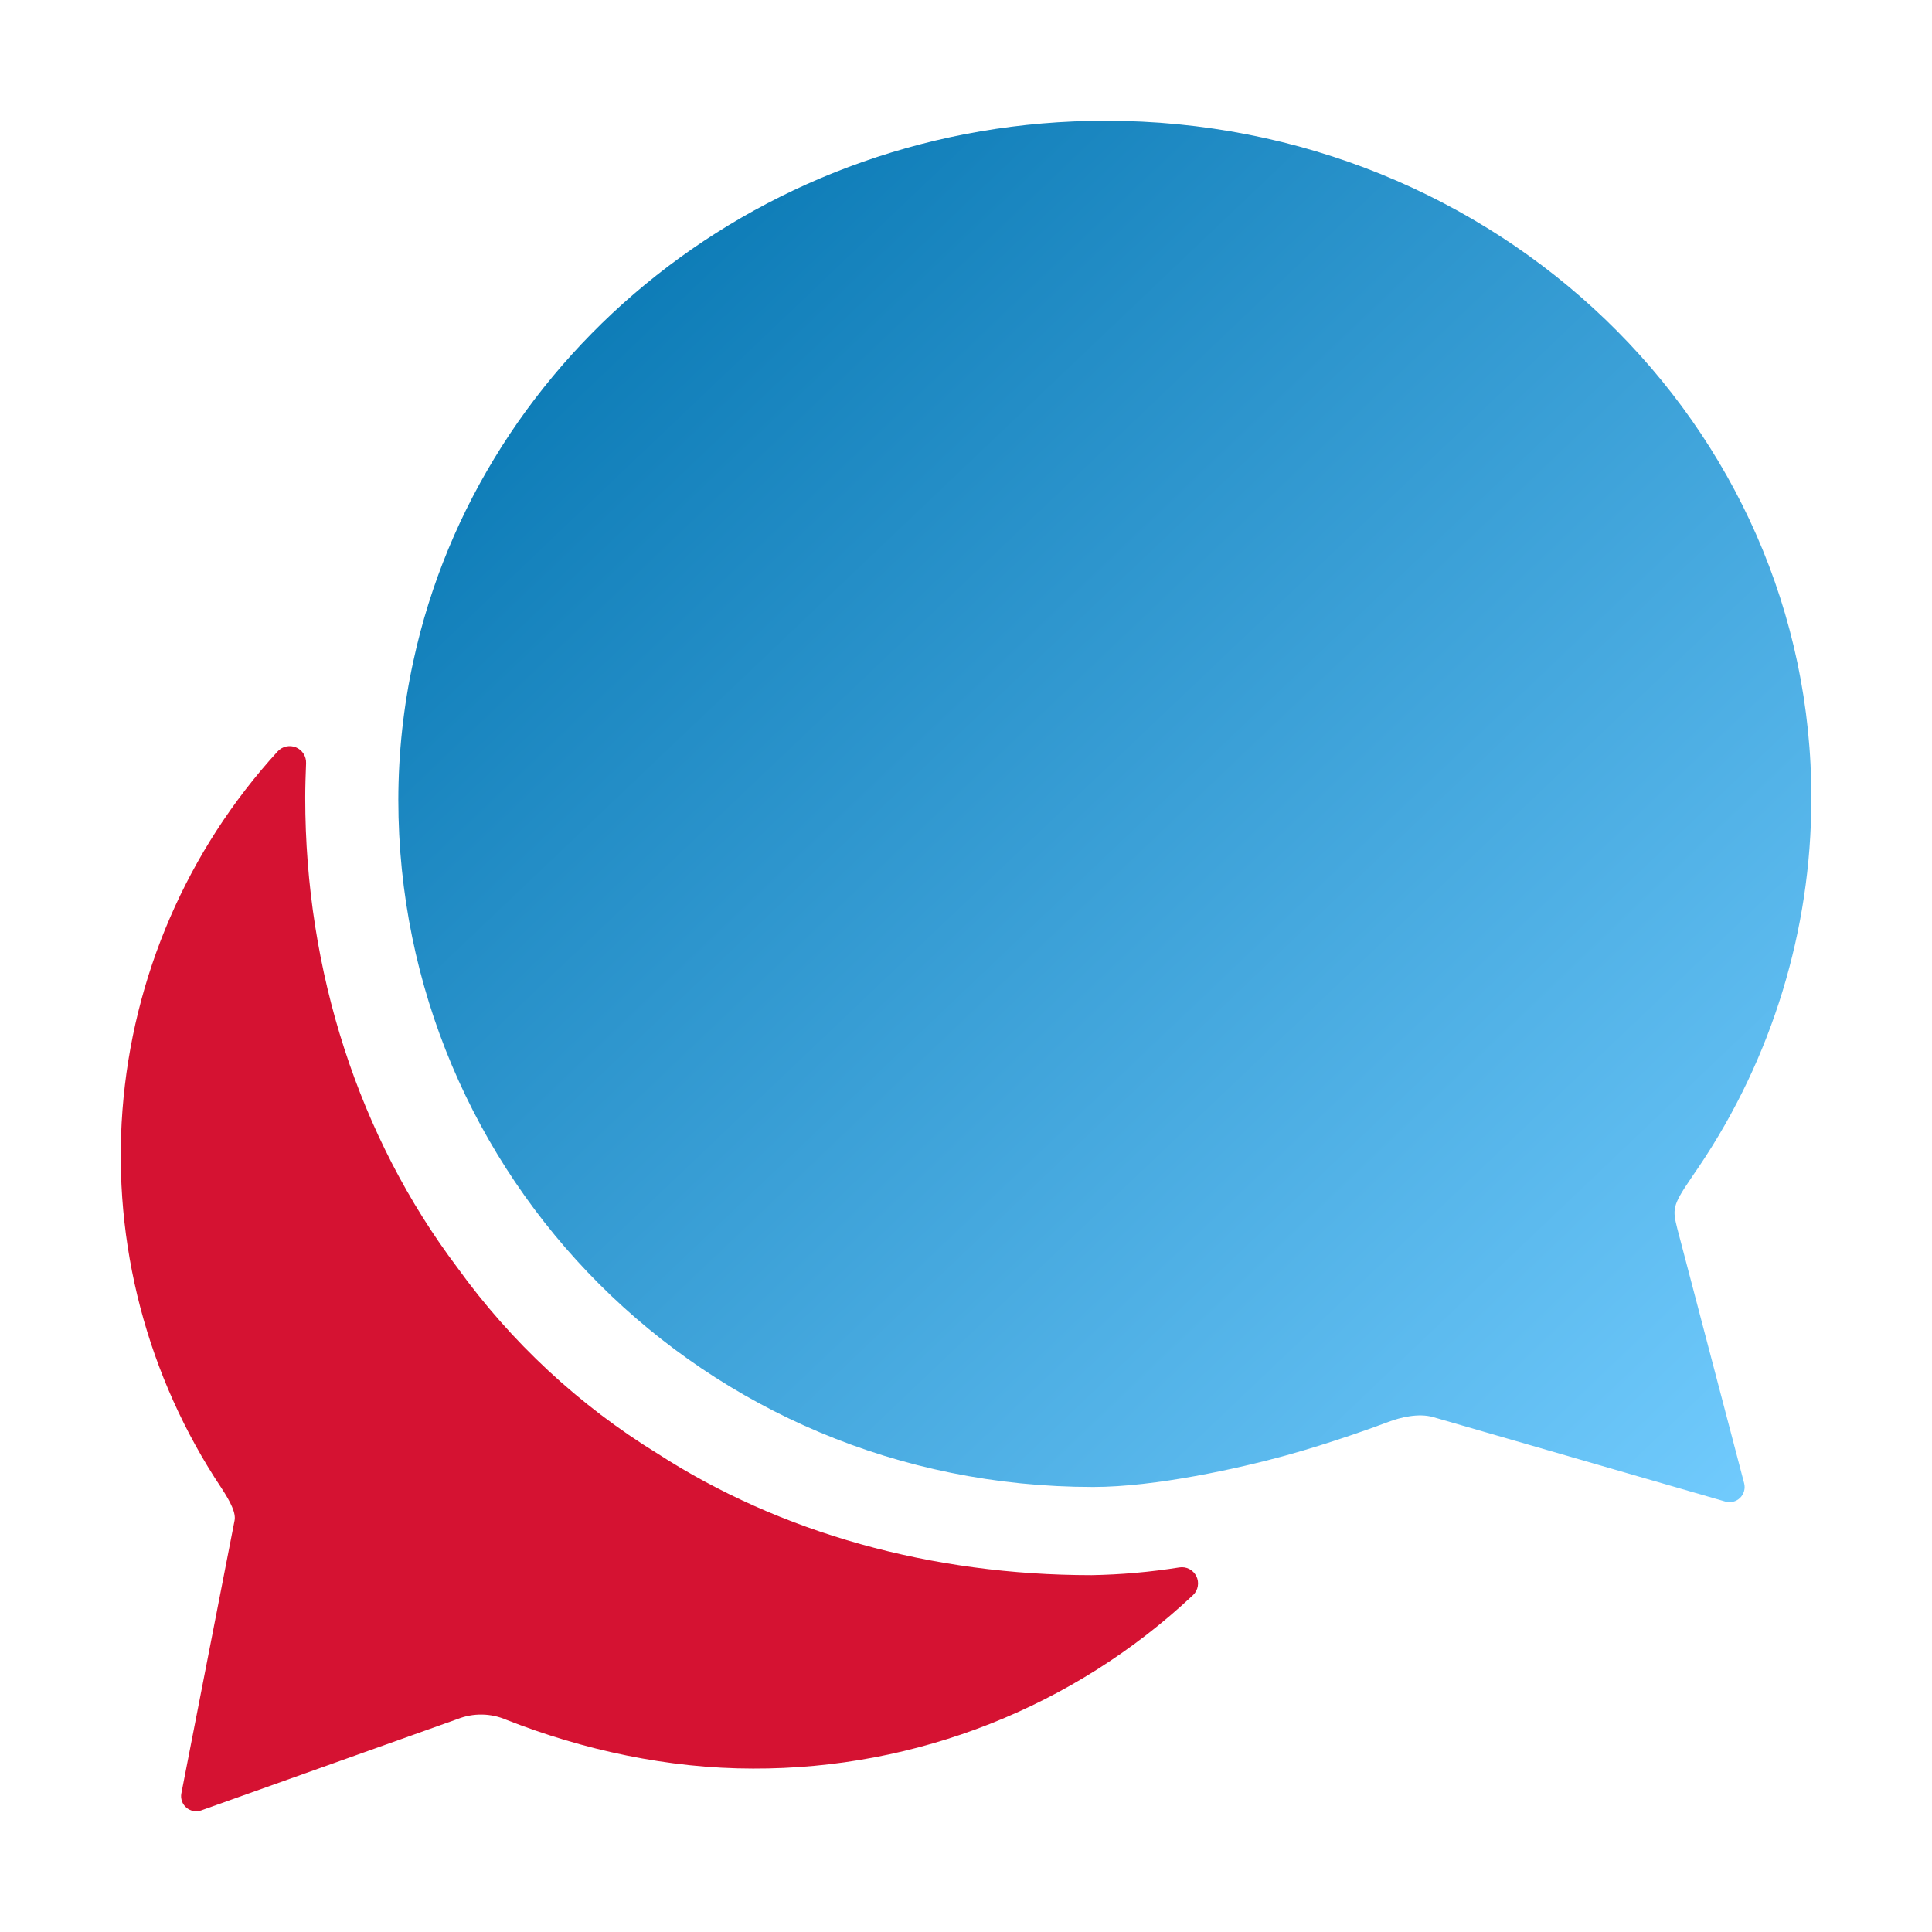<?xml version="1.0" encoding="UTF-8"?>
<svg xmlns="http://www.w3.org/2000/svg" width="64" height="64" viewBox="0 0 64 64" fill="none">
  <path d="M56.003 39.054C56.099 38.915 56.192 38.771 56.287 38.636C58.704 35.043 59.998 30.812 60.003 26.481C60.043 14.069 49.57 4 36.62 4C25.325 4 15.903 11.686 13.695 21.89C13.364 23.402 13.197 24.946 13.195 26.494C13.195 38.919 23.265 49.258 36.215 49.258C38.274 49.258 41.048 48.639 42.569 48.221C44.09 47.804 45.598 47.252 45.988 47.104C46.378 46.955 46.988 46.803 47.474 46.943L57.152 49.74C57.237 49.765 57.327 49.767 57.413 49.746C57.499 49.725 57.578 49.681 57.642 49.619C57.705 49.557 57.751 49.48 57.775 49.394C57.799 49.309 57.799 49.218 57.777 49.133L55.562 40.696C55.408 40.071 55.388 39.954 56.003 39.054Z" fill="url(#paint0_linear_209_8112)"></path>
  <path d="M39.068 51.923C38.106 52.076 37.134 52.162 36.16 52.179C30.856 52.179 25.848 50.779 21.785 48.154C19.186 46.559 16.931 44.463 15.149 41.989C11.889 37.668 10.111 32.175 10.111 26.428C10.111 26.036 10.125 25.66 10.139 25.283C10.144 25.171 10.114 25.061 10.054 24.967C9.995 24.873 9.907 24.8 9.804 24.757C9.701 24.715 9.588 24.705 9.479 24.729C9.37 24.753 9.271 24.81 9.196 24.893C6.203 28.167 4.394 32.351 4.057 36.775C3.72 41.198 4.876 45.607 7.339 49.298C7.648 49.769 7.823 50.133 7.769 50.375L6.008 59.408C5.991 59.493 5.998 59.582 6.027 59.665C6.055 59.747 6.105 59.821 6.171 59.878C6.237 59.935 6.317 59.974 6.403 59.991C6.489 60.008 6.577 60.002 6.66 59.974L15.16 56.944C15.418 56.842 15.693 56.792 15.97 56.797C16.247 56.801 16.521 56.861 16.775 56.971C19.319 57.971 22.133 58.586 24.946 58.586C30.362 58.604 35.579 56.546 39.525 52.836C39.606 52.757 39.661 52.654 39.679 52.541C39.698 52.429 39.681 52.314 39.63 52.212C39.579 52.111 39.497 52.028 39.396 51.975C39.295 51.923 39.18 51.905 39.068 51.923Z" fill="#D51232"></path>
  <defs>
    <linearGradient id="paint0_linear_209_8112" x1="20.503" y1="8.5" x2="60.003" y2="50" gradientUnits="userSpaceOnUse">
      <stop stop-color="#0C7BB6"></stop>
      <stop offset="1" stop-color="#74CDFF"></stop>
    </linearGradient>
  </defs>
</svg>
